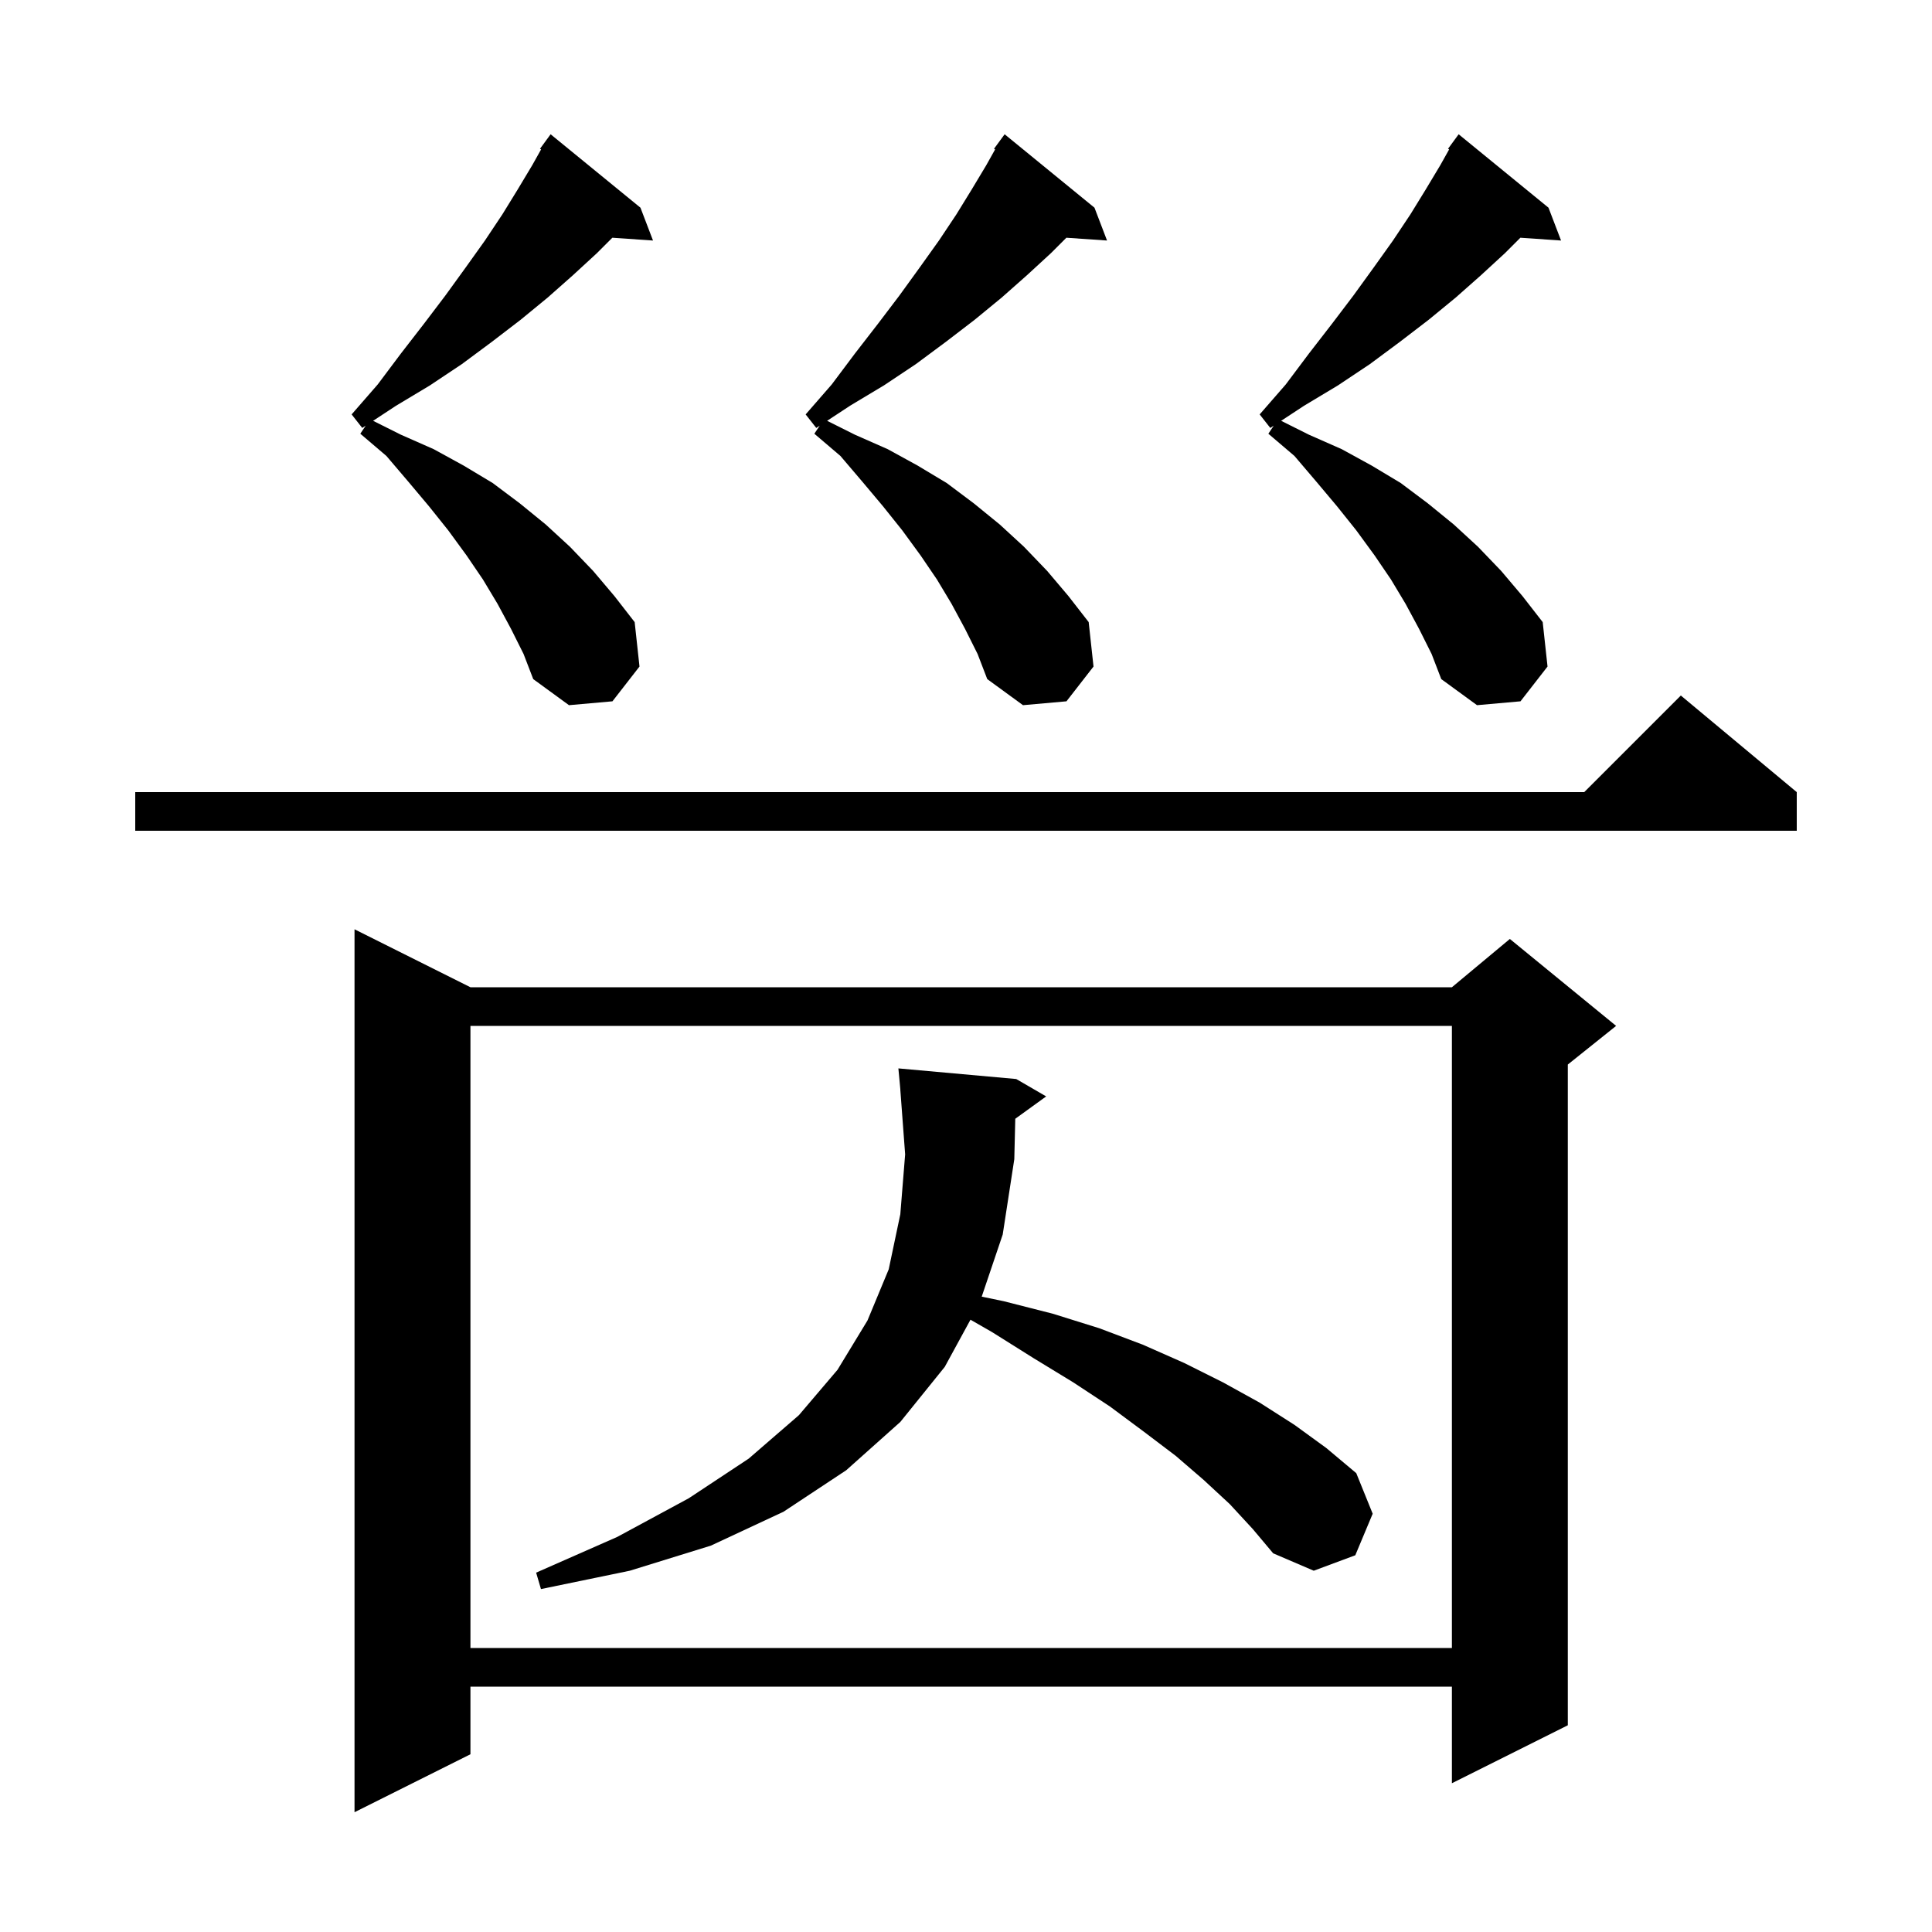 <svg xmlns="http://www.w3.org/2000/svg" xmlns:xlink="http://www.w3.org/1999/xlink" version="1.1" baseProfile="full" viewBox="0 0 200 200" width="200" height="200">
<g fill="black">
<path d="M 48.7 102.2 L 150.3 102.2 L 156.3 97.2 L 167.3 106.2 L 162.3 110.2 L 162.3 178.6 L 150.3 184.6 L 150.3 174.6 L 48.7 174.6 L 48.7 181.6 L 36.7 187.6 L 36.7 96.2 Z M 48.7 106.2 L 48.7 170.6 L 150.3 170.6 L 150.3 106.2 Z M 127.3 155.7 L 124.6 153.2 L 121.7 150.7 L 118.4 148.2 L 114.9 145.6 L 111.1 143.1 L 107.0 140.6 L 102.7 137.9 L 100.464 136.616 L 97.8 141.5 L 93.2 147.2 L 87.6 152.2 L 81.1 156.5 L 73.6 160.0 L 65.2 162.6 L 56.0 164.5 L 55.5 162.8 L 63.9 159.1 L 71.3 155.1 L 77.5 151.0 L 82.7 146.5 L 86.7 141.8 L 89.8 136.7 L 92.0 131.4 L 93.2 125.7 L 93.7 119.5 L 93.2 112.8 L 93.206 112.799 L 93.0 110.6 L 105.2 111.7 L 108.3 113.5 L 105.101 115.814 L 105.0 120.0 L 103.8 127.8 L 101.627 134.228 L 103.9 134.7 L 109.0 136.0 L 113.8 137.5 L 118.3 139.2 L 122.6 141.1 L 126.6 143.1 L 130.4 145.2 L 134.0 147.5 L 137.3 149.9 L 140.4 152.5 L 142.1 156.7 L 140.3 161.0 L 136.0 162.6 L 131.8 160.8 L 129.7 158.3 Z M 186.0 82.0 L 186.0 86.0 L 14.0 86.0 L 14.0 82.0 L 164.0 82.0 L 174.0 72.0 Z M 52.9 65.1 L 51.5 62.5 L 50.0 60.0 L 48.3 57.5 L 46.4 54.9 L 44.4 52.4 L 42.3 49.9 L 40.0 47.2 L 37.3 44.9 L 37.856 44.066 L 37.5 44.3 L 36.4 42.9 L 39.1 39.8 L 41.5 36.6 L 43.9 33.5 L 46.1 30.6 L 48.2 27.7 L 50.2 24.9 L 52.0 22.2 L 53.6 19.6 L 55.1 17.1 L 56.014 15.467 L 55.9 15.4 L 57.0 13.9 L 66.3 21.5 L 67.6 24.9 L 63.39 24.61 L 61.8 26.2 L 59.3 28.5 L 56.7 30.8 L 53.9 33.1 L 50.9 35.4 L 47.8 37.7 L 44.5 39.9 L 41.0 42.0 L 38.623 43.562 L 41.5 45.0 L 44.9 46.5 L 48.0 48.2 L 51.0 50.0 L 53.8 52.1 L 56.5 54.3 L 59.0 56.6 L 61.4 59.1 L 63.6 61.7 L 65.7 64.4 L 66.2 69.0 L 63.4 72.6 L 58.9 73.0 L 55.2 70.3 L 54.2 67.7 Z M 99.9 65.1 L 98.5 62.5 L 97.0 60.0 L 95.3 57.5 L 93.4 54.9 L 91.4 52.4 L 89.3 49.9 L 87.0 47.2 L 84.3 44.9 L 84.856 44.066 L 84.5 44.3 L 83.4 42.9 L 86.1 39.8 L 88.5 36.6 L 90.9 33.5 L 93.1 30.6 L 95.2 27.7 L 97.2 24.9 L 99.0 22.2 L 100.6 19.6 L 102.1 17.1 L 103.014 15.467 L 102.9 15.4 L 104.0 13.9 L 113.3 21.5 L 114.6 24.9 L 110.39 24.61 L 108.8 26.2 L 106.3 28.5 L 103.7 30.8 L 100.9 33.1 L 97.9 35.4 L 94.8 37.7 L 91.5 39.9 L 88.0 42.0 L 85.623 43.562 L 88.5 45.0 L 91.9 46.5 L 95.0 48.2 L 98.0 50.0 L 100.8 52.1 L 103.5 54.3 L 106.0 56.6 L 108.4 59.1 L 110.6 61.7 L 112.7 64.4 L 113.2 69.0 L 110.4 72.6 L 105.9 73.0 L 102.2 70.3 L 101.2 67.7 Z M 146.9 65.1 L 145.5 62.5 L 144.0 60.0 L 142.3 57.5 L 140.4 54.9 L 138.4 52.4 L 136.3 49.9 L 134.0 47.2 L 131.3 44.9 L 131.856 44.066 L 131.5 44.3 L 130.4 42.9 L 133.1 39.8 L 135.5 36.6 L 137.9 33.5 L 140.1 30.6 L 142.2 27.7 L 144.2 24.9 L 146.0 22.2 L 147.6 19.6 L 149.1 17.1 L 150.014 15.467 L 149.9 15.4 L 151.0 13.9 L 160.3 21.5 L 161.6 24.9 L 157.39 24.61 L 155.8 26.2 L 153.3 28.5 L 150.7 30.8 L 147.9 33.1 L 144.9 35.4 L 141.8 37.7 L 138.5 39.9 L 135.0 42.0 L 132.623 43.562 L 135.5 45.0 L 138.9 46.5 L 142.0 48.2 L 145.0 50.0 L 147.8 52.1 L 150.5 54.3 L 153.0 56.6 L 155.4 59.1 L 157.6 61.7 L 159.7 64.4 L 160.2 69.0 L 157.4 72.6 L 152.9 73.0 L 149.2 70.3 L 148.2 67.7 Z " />
</g>
</svg>
